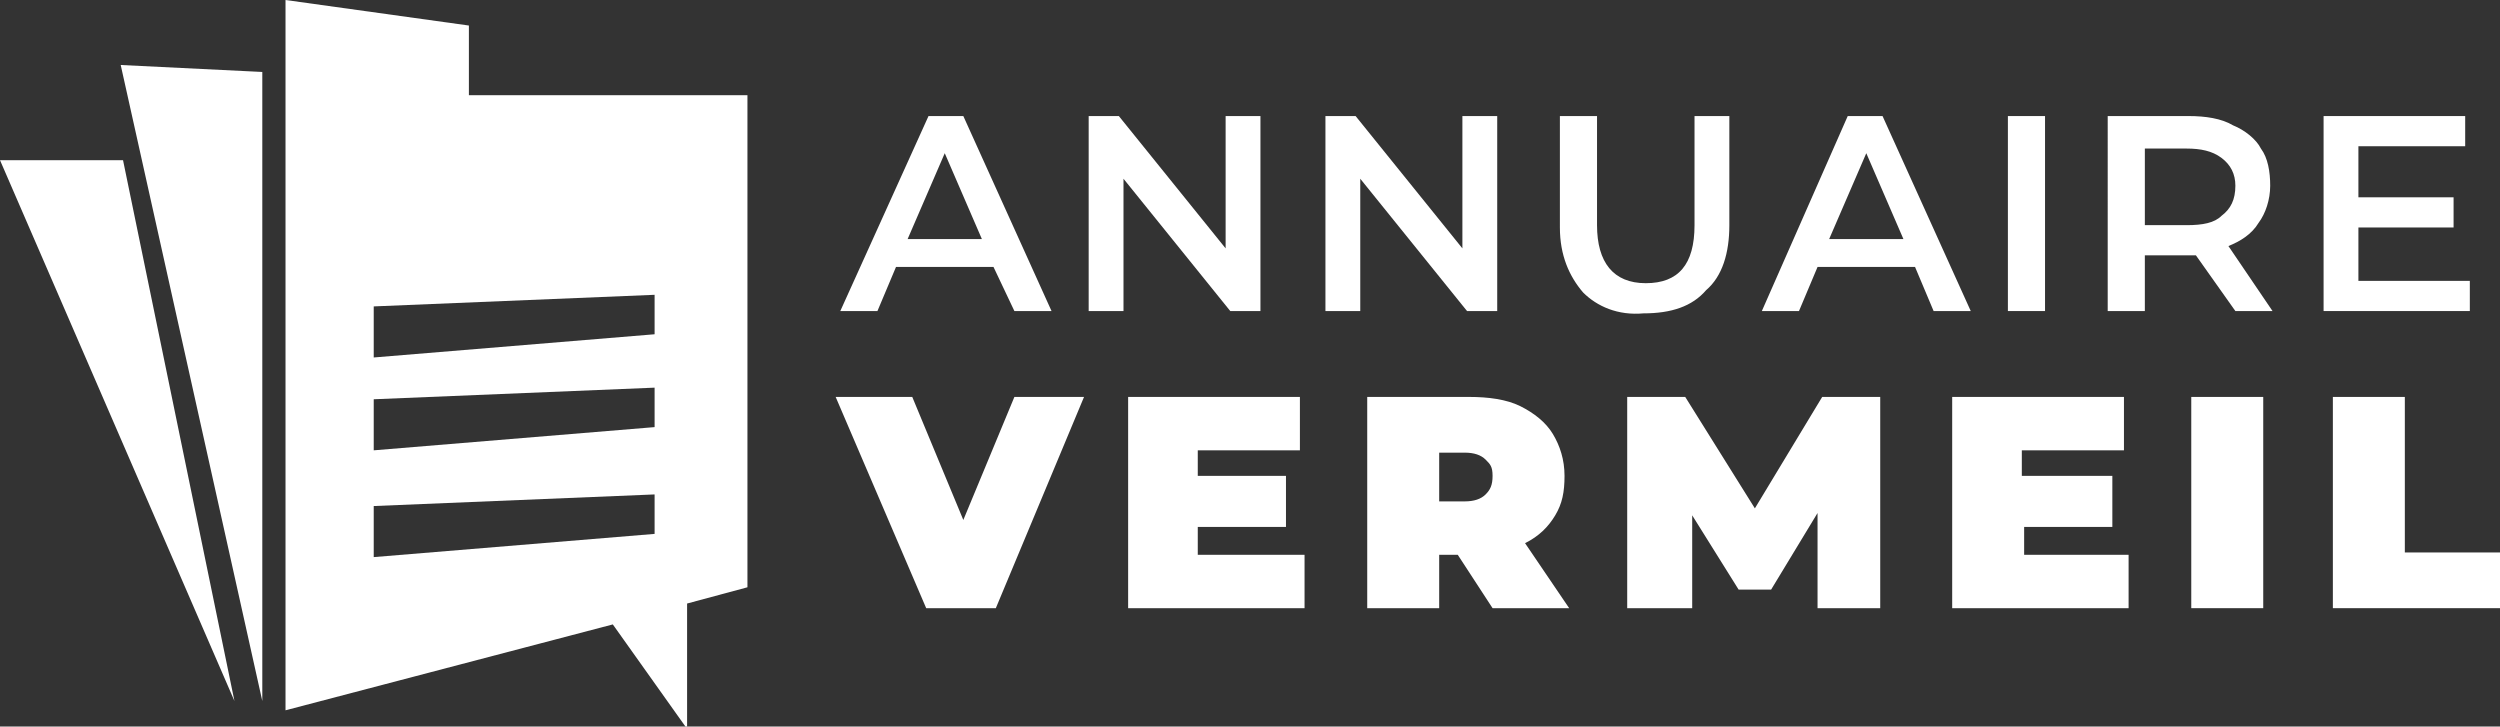 <?xml version="1.0" encoding="utf-8"?>
<!-- Generator: Adobe Illustrator 24.1.0, SVG Export Plug-In . SVG Version: 6.00 Build 0)  -->
<svg version="1.1" id="Layer_1" xmlns="http://www.w3.org/2000/svg" xmlns:xlink="http://www.w3.org/1999/xlink" x="0px" y="0px"
	 width="107.7px" height="31.3px" viewBox="0 0 107.7 31.3" style="enable-background:new 0 0 107.7 31.3;" xml:space="preserve">
<rect x="0" y="0" width="107.7" height="31.3" fill="#333333" stroke="none"/>
<style type="text/css">
	.st0{fill:#FFFFFF;}
</style>
<g>
	<path class="st0" d="M42.8,11.5h-4.2l-0.8,1.9h-1.6L40,5h1.5l3.8,8.4h-1.6L42.8,11.5z M42.3,10.3l-1.6-3.7l-1.6,3.7H42.3z"/>
	<path class="st0" d="M54.3,5v8.4H53l-4.6-5.7v5.7h-1.5V5h1.3l4.6,5.7V5H54.3z"/>
	<path class="st0" d="M64.5,5v8.4h-1.3l-4.6-5.7v5.7h-1.5V5h1.3l4.6,5.7V5H64.5z"/>
	<path class="st0" d="M68.2,12.6c-0.6-0.7-1-1.6-1-2.8V5h1.6v4.7c0,1.6,0.7,2.5,2.1,2.5S73,11.4,73,9.7V5h1.5v4.7
		c0,1.2-0.3,2.2-1,2.8c-0.6,0.7-1.5,1-2.7,1C69.7,13.6,68.8,13.2,68.2,12.6z"/>
	<path class="st0" d="M82.5,11.5h-4.2l-0.8,1.9h-1.6L79.6,5h1.5l3.8,8.4h-1.6L82.5,11.5z M82,10.3l-1.6-3.7l-1.6,3.7H82z"/>
	<path class="st0" d="M86.5,5h1.6v8.4h-1.6V5z"/>
	<path class="st0" d="M96.3,13.4L94.6,11c-0.1,0-0.2,0-0.3,0h-1.9v2.4h-1.6V5h3.5c0.7,0,1.4,0.1,1.9,0.4c0.5,0.2,1,0.6,1.2,1
		c0.3,0.4,0.4,1,0.4,1.6s-0.2,1.2-0.5,1.6c-0.3,0.5-0.8,0.8-1.3,1l1.9,2.8C97.9,13.4,96.3,13.4,96.3,13.4z M95.7,6.8
		c-0.4-0.3-0.9-0.4-1.5-0.4h-1.8v3.3h1.8c0.7,0,1.2-0.1,1.5-0.4C96.1,9,96.3,8.6,96.3,8C96.3,7.5,96.1,7.1,95.7,6.8z"/>
	<path class="st0" d="M106.4,12.1v1.3h-6.3V5h6.1v1.3h-4.6v2.2h4.1v1.3h-4.1v2.3H106.4z"/>
	<path class="st0" d="M46.7,17.1l-3.8,9.1h-3L36,17.1h3.3l2.2,5.3l2.2-5.3C43.7,17.1,46.7,17.1,46.7,17.1z"/>
	<path class="st0" d="M56.2,23.9v2.3h-7.6v-9.1H56v2.3h-4.4v1.1h3.8v2.2h-3.8v1.2H56.2z"/>
	<path class="st0" d="M62.8,23.9H62v2.3h-3.1v-9.1h4.4c0.8,0,1.6,0.1,2.2,0.4s1.1,0.7,1.4,1.2s0.5,1.1,0.5,1.8
		c0,0.7-0.1,1.2-0.4,1.7s-0.7,0.9-1.3,1.2l1.9,2.8h-3.3L62.8,23.9z M64,19.8c-0.2-0.2-0.5-0.3-0.9-0.3H62v2.1h1.1
		c0.4,0,0.7-0.1,0.9-0.3c0.2-0.2,0.3-0.4,0.3-0.8S64.2,20,64,19.8z"/>
	<path class="st0" d="M78.3,26.2v-4.1l-2,3.3h-1.4l-2-3.2v4h-2.8v-9.1h2.5l3,4.8l2.9-4.8H81v9.1C81,26.2,78.3,26.2,78.3,26.2z"/>
	<path class="st0" d="M91.7,23.9v2.3h-7.6v-9.1h7.4v2.3h-4.4v1.1H91v2.2h-3.8v1.2H91.7z"/>
	<path class="st0" d="M94.4,17.1h3.1v9.1h-3.1V17.1z"/>
	<path class="st0" d="M100.5,17.1h3.1v6.7h4.1v2.4h-7.2V17.1z"/>
</g>
<g>
	<polygon class="st0" points="5.2,2.8 11.3,3.1 11.3,30.2 	"/>
	<polygon class="st0" points="0,6.9 5.3,6.9 10.1,30.2 	"/>
	<path class="st0" d="M20.2,4.1v-3L12.3,0v30.6l14.1-3.7l3.2,4.5V26l2.6-0.7V4.1H20.2z M28.2,23l-12.1,1v-2.2l12.1-0.5V23z
		 M28.2,18.4l-12.1,1v-2.2l12.1-0.5V18.4z M28.2,14.4l-12.1,1v-2.2l12.1-0.5V14.4z"/>
</g>
</svg>
